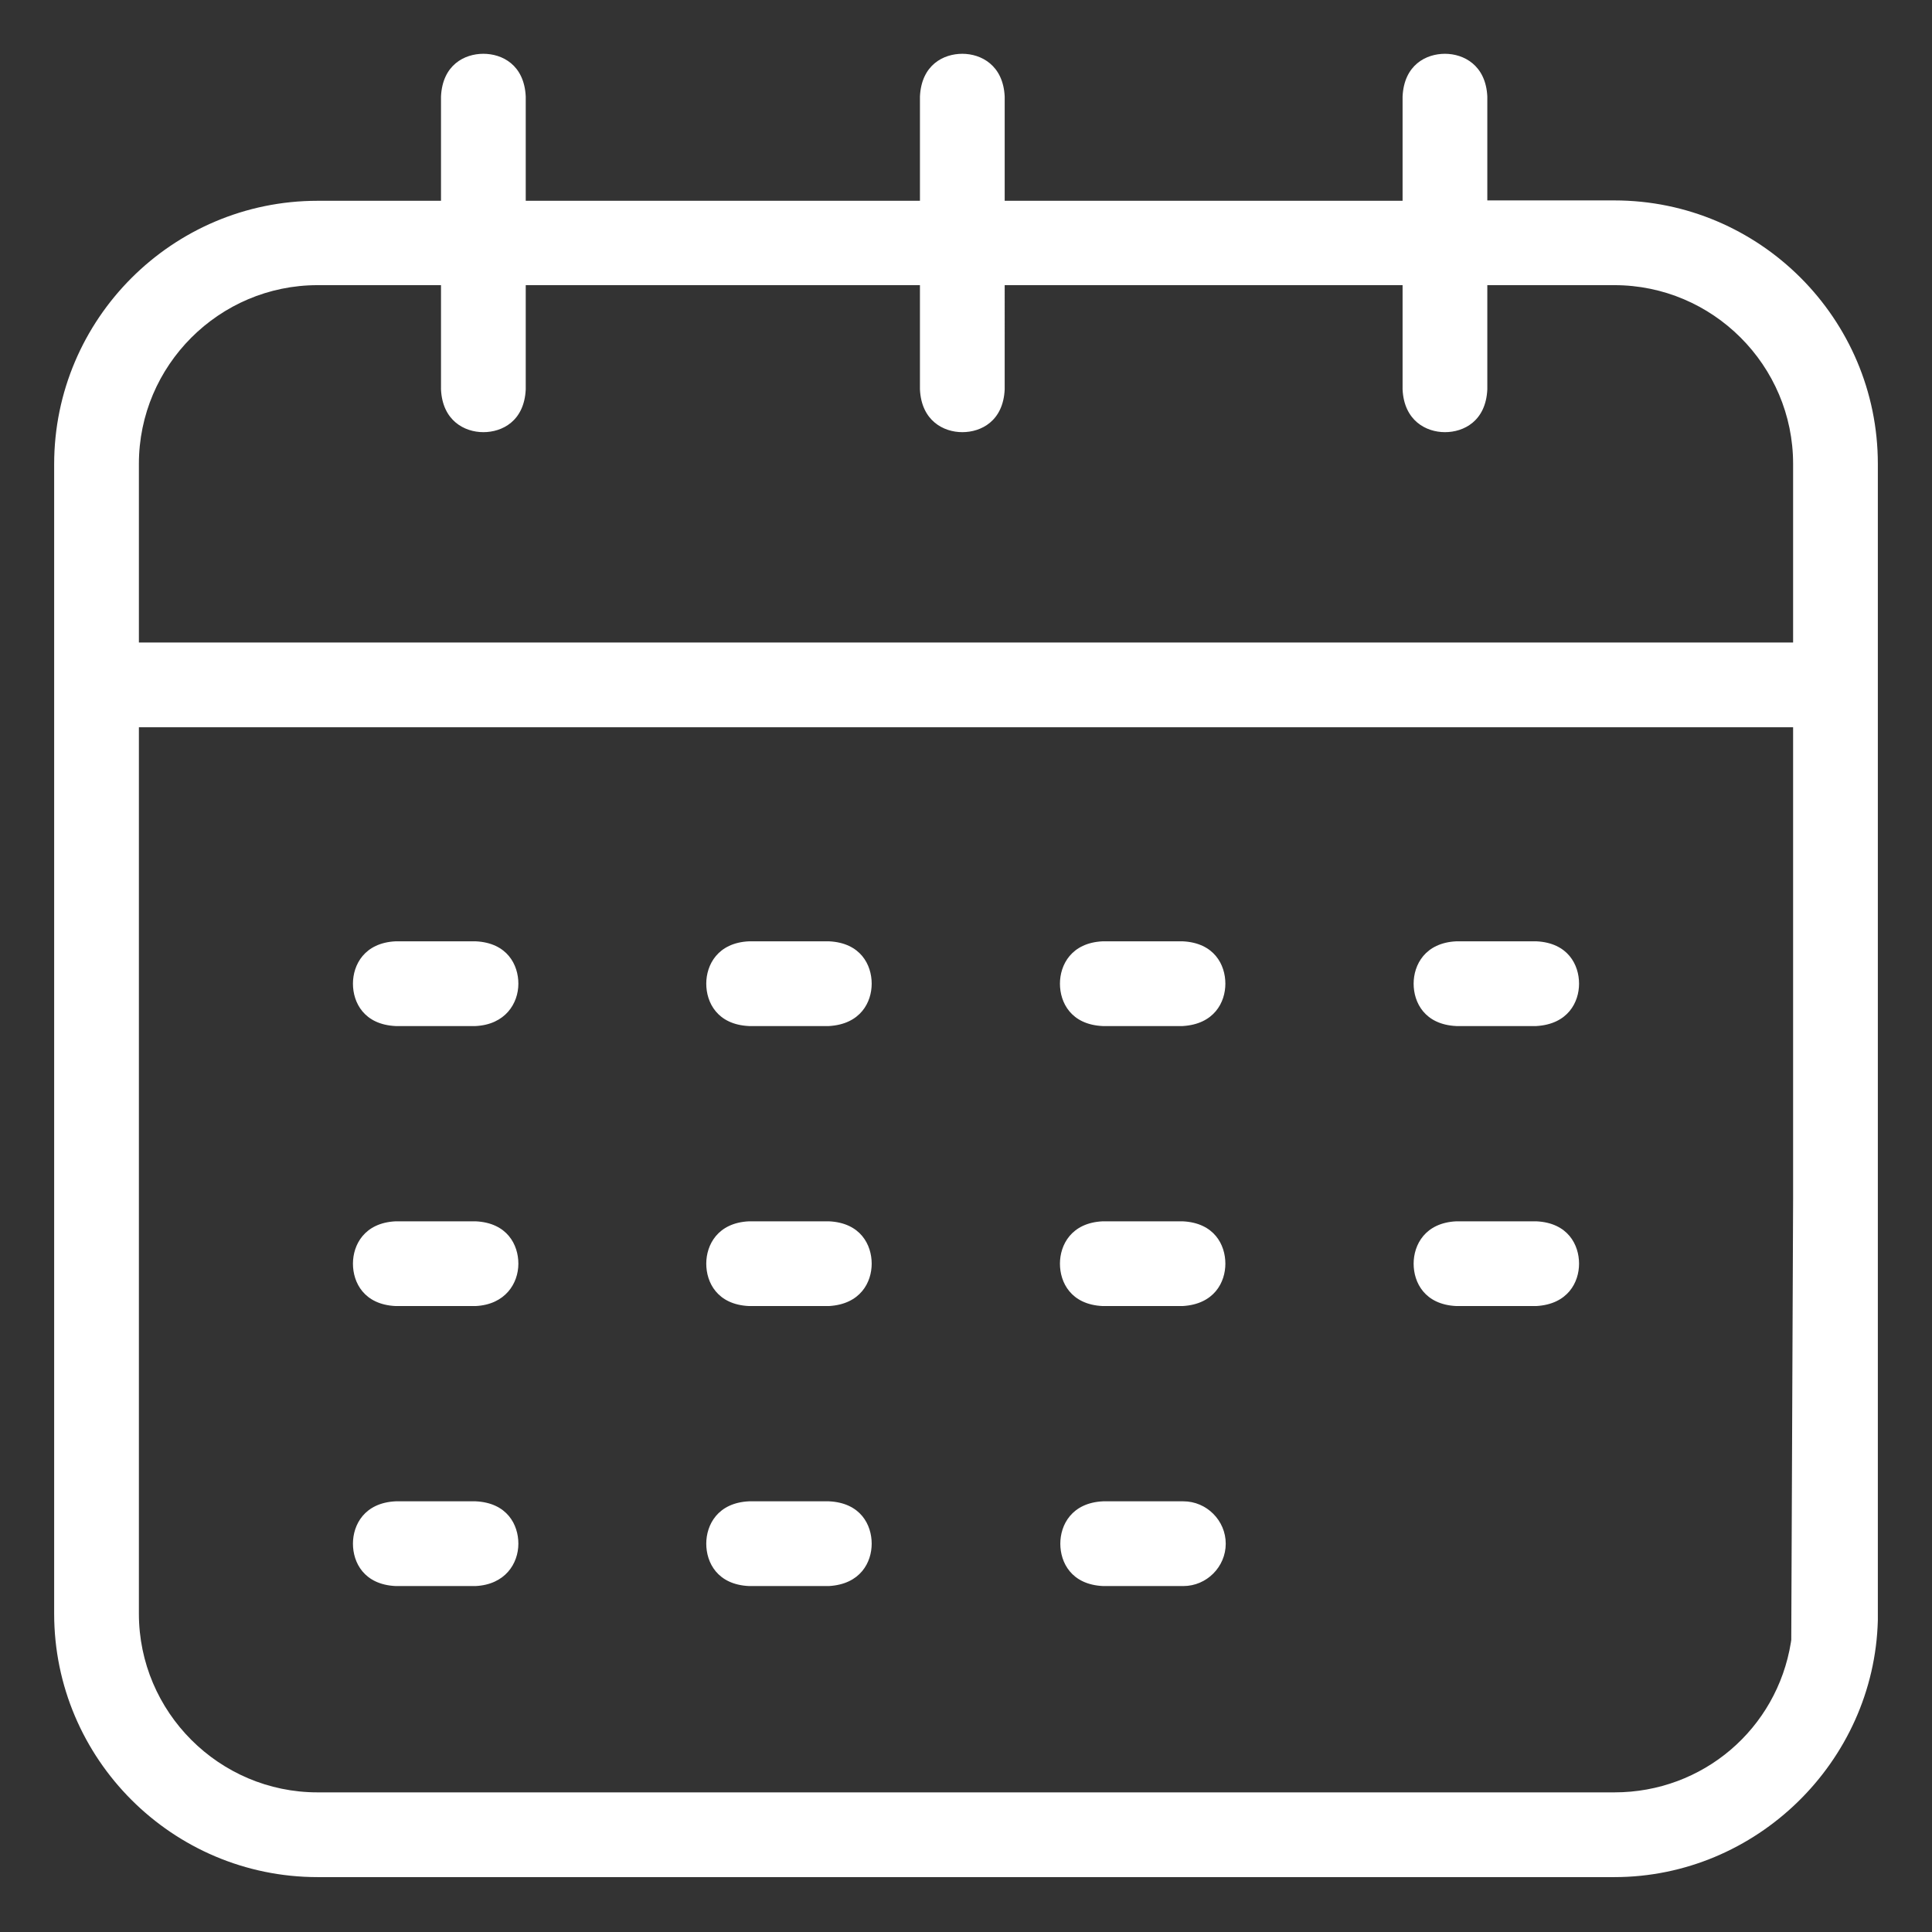<?xml version="1.0" encoding="utf-8"?>
<!-- Generator: Adobe Illustrator 24.1.1, SVG Export Plug-In . SVG Version: 6.00 Build 0)  -->
<svg version="1.1" id="Capa_1" xmlns="http://www.w3.org/2000/svg" xmlns:xlink="http://www.w3.org/1999/xlink" x="0px" y="0px"
	 viewBox="0 0 524.4 524.4" style="enable-background:new 0 0 524.4 524.4;" xml:space="preserve">
<rect x="0" y="0" width="524.4" height="524.4" fill="#333333" stroke="none"/>
<style type="text/css">
	.st0{fill:#FFFFFF;}
</style>
<g>
	<path class="st0" d="M140.7,419c0-5.1-3-11.1-11.6-11.5h-21.7c-8.5,0.4-11.6,6.4-11.6,11.5s3,11.1,11.6,11.5h21.7
		C137.1,430.1,140.7,424.4,140.7,419z"/>
	<path class="st0" d="M140.7,343c0-5.1-3-11.1-11.6-11.5h-21.7c-8.5,0.4-11.6,6.4-11.6,11.5s3,11.1,11.6,11.5h21.7
		C137.1,354.1,140.7,348.4,140.7,343z"/>
	<path class="st0" d="M140.7,267c0-5.1-3-11.1-11.6-11.5h-21.7c-8.5,0.4-11.6,6.4-11.6,11.5s3,11.1,11.6,11.5h21.7
		C137.1,278.1,140.7,272.4,140.7,267z"/>
	<path class="st0" d="M332.6,267c0-5.1-3-11.1-11.6-11.5h-21.7c-8.5,0.4-11.6,6.4-11.6,11.5s3,11.1,11.6,11.5H321
		C329.6,278,332.6,272,332.6,267z"/>
	<path class="st0" d="M332.6,343c0-5.1-3-11.1-11.6-11.5h-21.7c-8.5,0.4-11.6,6.4-11.6,11.5s3,11.1,11.6,11.5H321
		C329.6,354,332.6,348,332.6,343z"/>
	<path class="st0" d="M236.6,267c0-5.1-3-11.1-11.6-11.5h-21.7c-8.5,0.4-11.6,6.4-11.6,11.5s3,11.1,11.6,11.5H225
		C233.6,278,236.6,272,236.6,267z"/>
	<path class="st0" d="M321.2,407.5h-21.8c-8.5,0.4-11.6,6.4-11.6,11.5s3,11.1,11.6,11.5h21.8c6.3,0,11.5-5.2,11.5-11.5
		S327.5,407.5,321.2,407.5z"/>
	<path class="st0" d="M428.6,343c0-5.1-3-11.1-11.6-11.5h-21.7c-8.5,0.4-11.6,6.4-11.6,11.5s3,11.1,11.6,11.5H417
		C425.6,354,428.6,348,428.6,343z"/>
	<path class="st0" d="M236.6,419c0-5.1-3-11.1-11.6-11.5h-21.7c-8.5,0.4-11.6,6.4-11.6,11.5s3,11.1,11.6,11.5H225
		C233.6,430,236.6,424,236.6,419z"/>
	<path class="st0" d="M428.6,267c0-5.1-3-11.1-11.6-11.5h-21.7c-8.5,0.4-11.6,6.4-11.6,11.5s3,11.1,11.6,11.5H417
		C425.6,278,428.6,272,428.6,267z"/>
	<path class="st0" d="M131.2,14.6c-5.1,0-11.1,3-11.5,11.6v28.3H86.2c-39.4,0-71.5,32.1-71.5,71.5v312c0,39.4,32.1,71.5,71.5,71.5
		h352c38.5,0,70.5-31.3,71.5-69.7l0-1.9v-312c0-39.4-32.1-71.5-71.5-71.5h-34.5V26.2c-0.4-8.5-6.4-11.6-11.5-11.6s-11.1,3-11.5,11.6
		v28.3h-108V26.2c-0.4-8.5-6.4-11.6-11.5-11.6s-11.1,3-11.5,11.6v28.3h-107V26.2C142.3,17.6,136.3,14.6,131.2,14.6z M486.7,325.5
		l-0.5,119.6l-0.1,0.7c-3.8,23.5-23.9,40.7-47.9,40.7h-352c-26.7,0-48.5-21.8-48.5-48.5V197.4h449V325.5z M249.7,77.4v28.3
		c0.4,8.5,6.4,11.6,11.5,11.6s11.1-3,11.5-11.6V77.4h108v28.3c0.4,8.5,6.4,11.6,11.5,11.6s11.1-3,11.5-11.6V77.4h34.5
		c26.7,0,48.5,21.8,48.5,48.5v48.5h-449v-48.5c0-26.7,21.8-48.5,48.5-48.5h33.5v28.3c0.4,8.5,6.4,11.6,11.5,11.6s11.1-3,11.5-11.6
		V77.4H249.7z"/>
	<path class="st0" d="M236.6,343c0-5.1-3-11.1-11.6-11.5h-21.7c-8.5,0.4-11.6,6.4-11.6,11.5s3,11.1,11.6,11.5H225
		C233.6,354,236.6,348,236.6,343z"/>
</g>
</svg>
